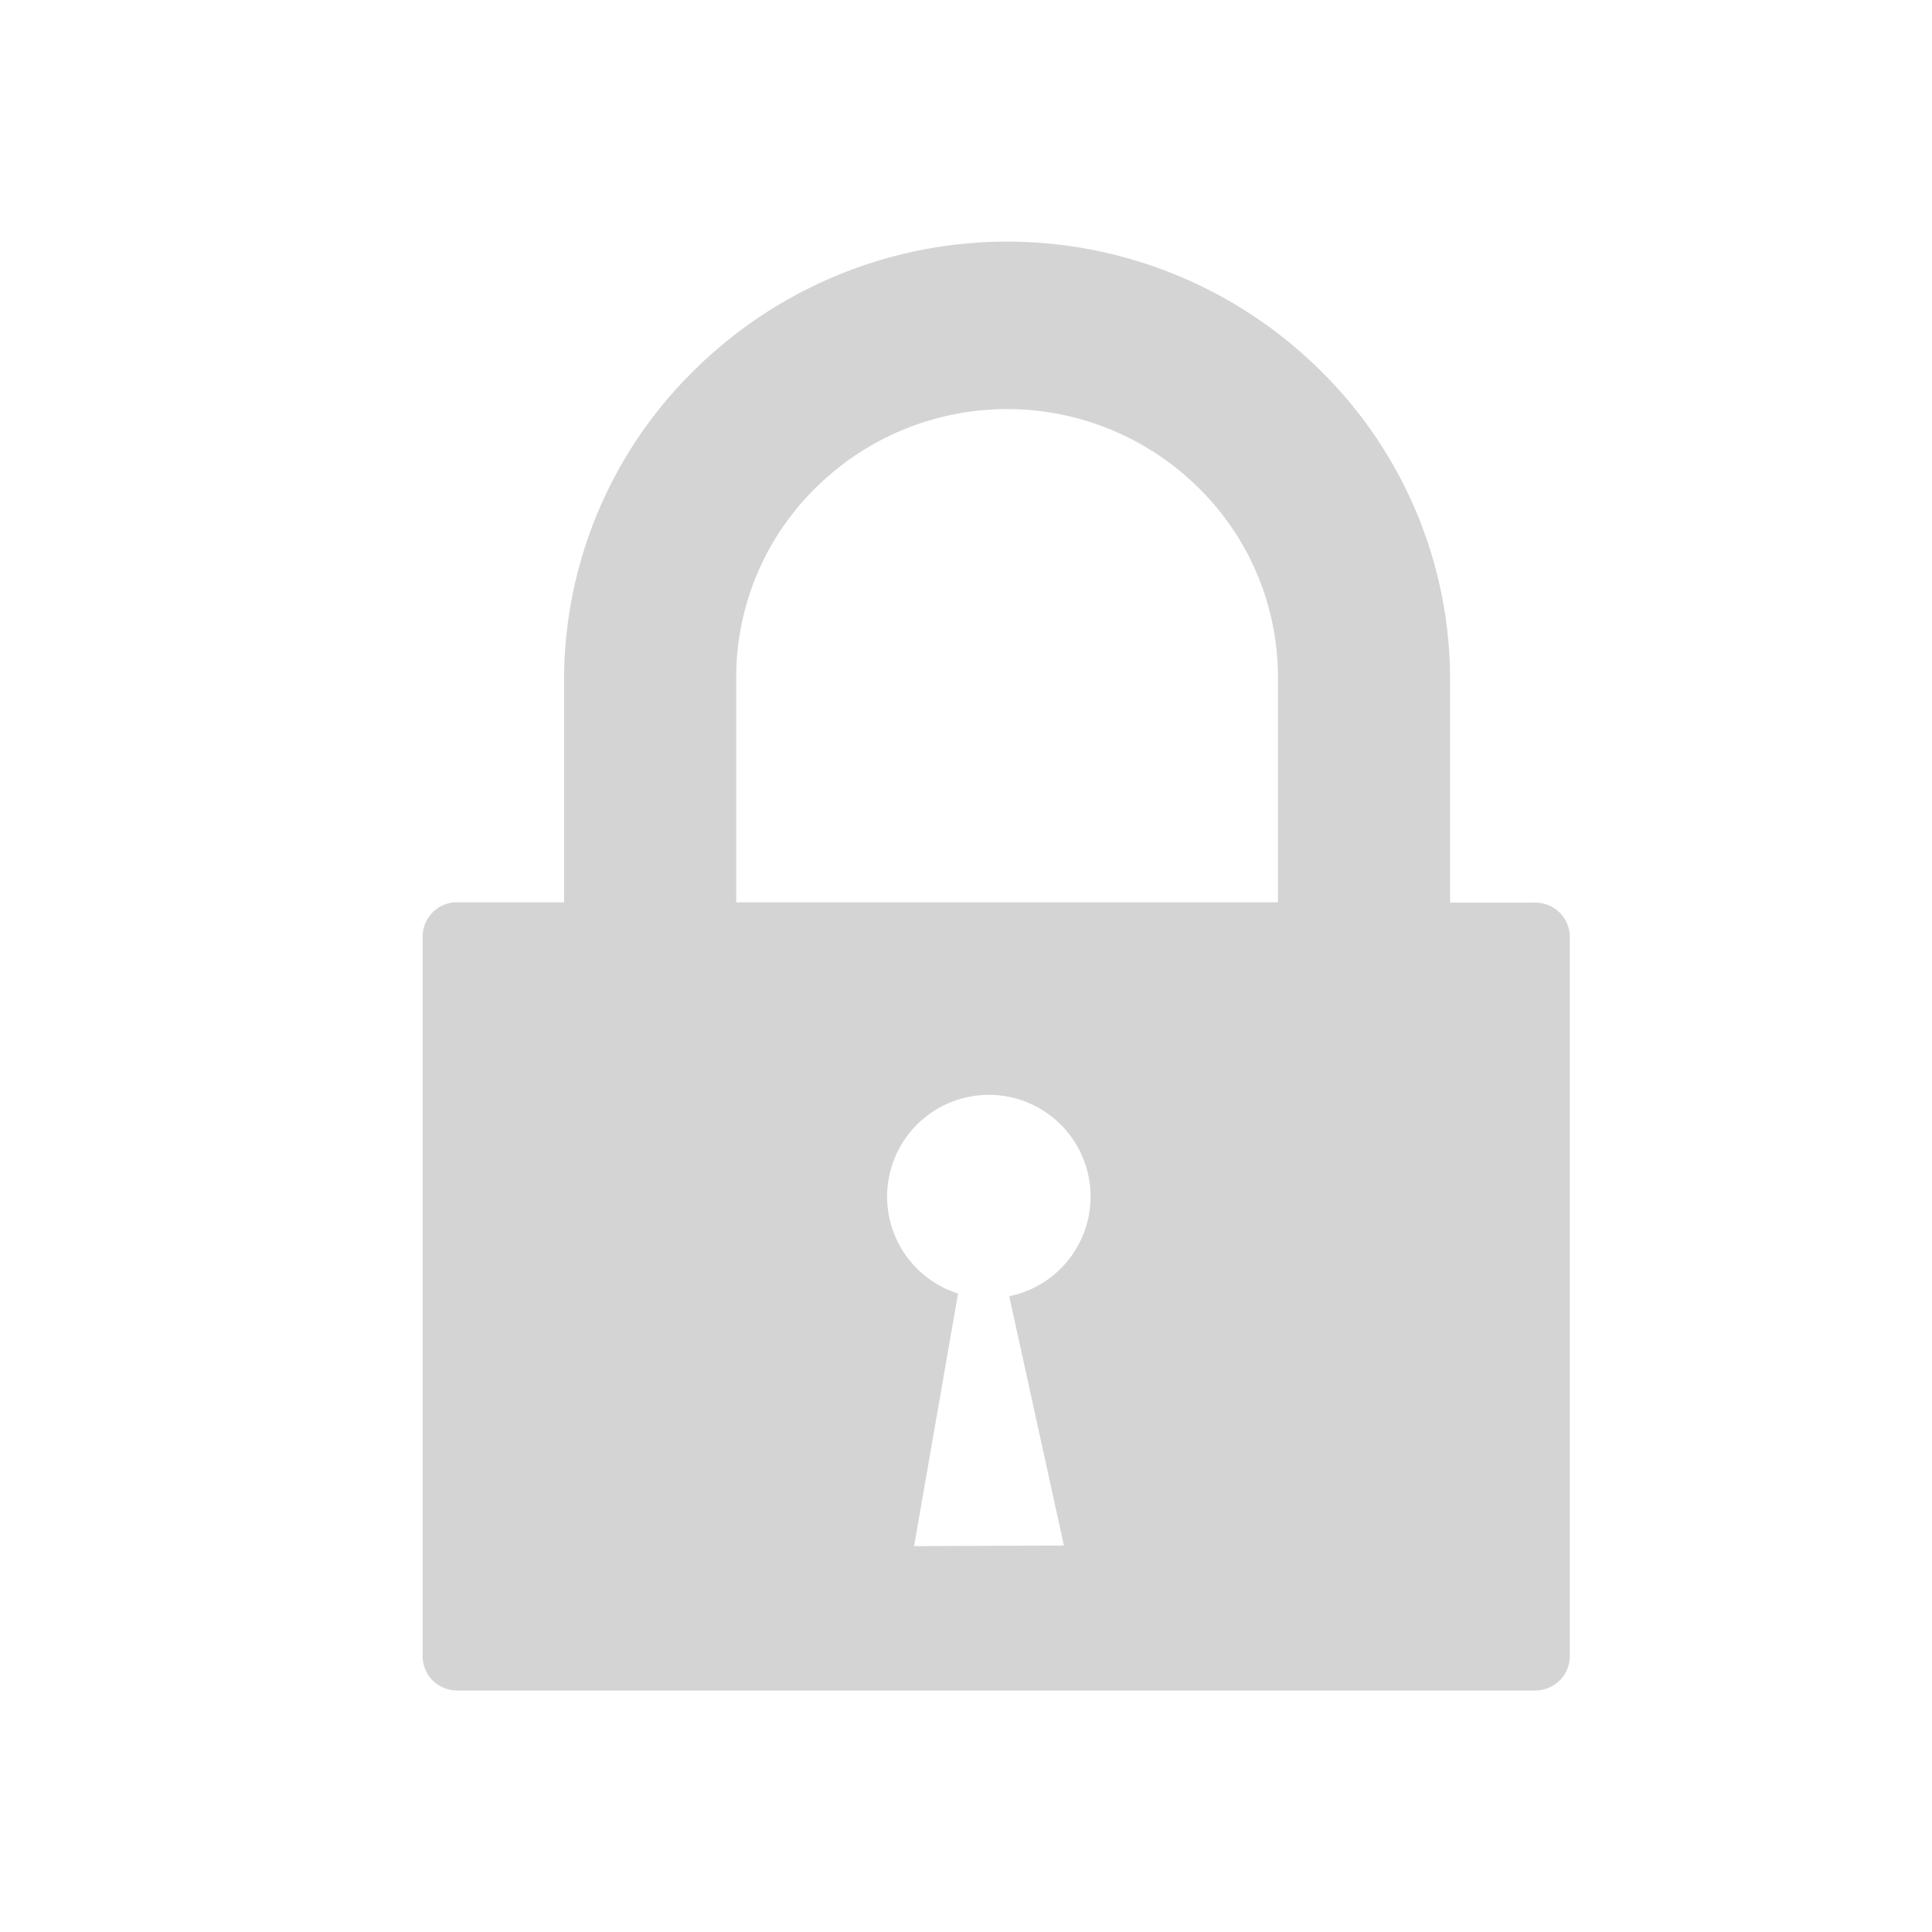 <svg xmlns="http://www.w3.org/2000/svg" xmlns:xlink="http://www.w3.org/1999/xlink" width="32" height="32" viewBox="0 0 32 32">
  <defs>
    <clipPath id="clip-path">
      <rect id="Rectangle_7105" data-name="Rectangle 7105" width="32" height="32" fill="#fff" stroke="#707070" stroke-width="1"/>
    </clipPath>
  </defs>
  <g id="Mask_Group_201" data-name="Mask Group 201" clip-path="url(#clip-path)">
    <g id="user-profile-icon" transform="translate(7 4)">
      <g id="lock-icon">
        <path id="Path_79869" data-name="Path 79869" d="M.572,10.945H2.343v-3.7A7.184,7.184,0,0,1,4.5,2.131v0a7.371,7.371,0,0,1,10.364,0l0,0a7.184,7.184,0,0,1,2.154,5.119v3.7h1.411a.57.57,0,0,1,.572.565V23.435a.57.57,0,0,1-.572.565H.572A.57.57,0,0,1,0,23.435V11.509a.57.57,0,0,1,.572-.565Zm4.622,0h8.973V7.209a4.4,4.4,0,0,0-1.317-3.131h0a4.507,4.507,0,0,0-6.338,0A4.4,4.4,0,0,0,5.194,7.209v3.735ZM9.716,17.47l.906,4.129-2.482.01.728-4.184a1.685,1.685,0,1,1,.848.045Z" fill="#d4d4d4" fill-rule="evenodd"/>
      </g>
    </g>
  </g>
</svg>
